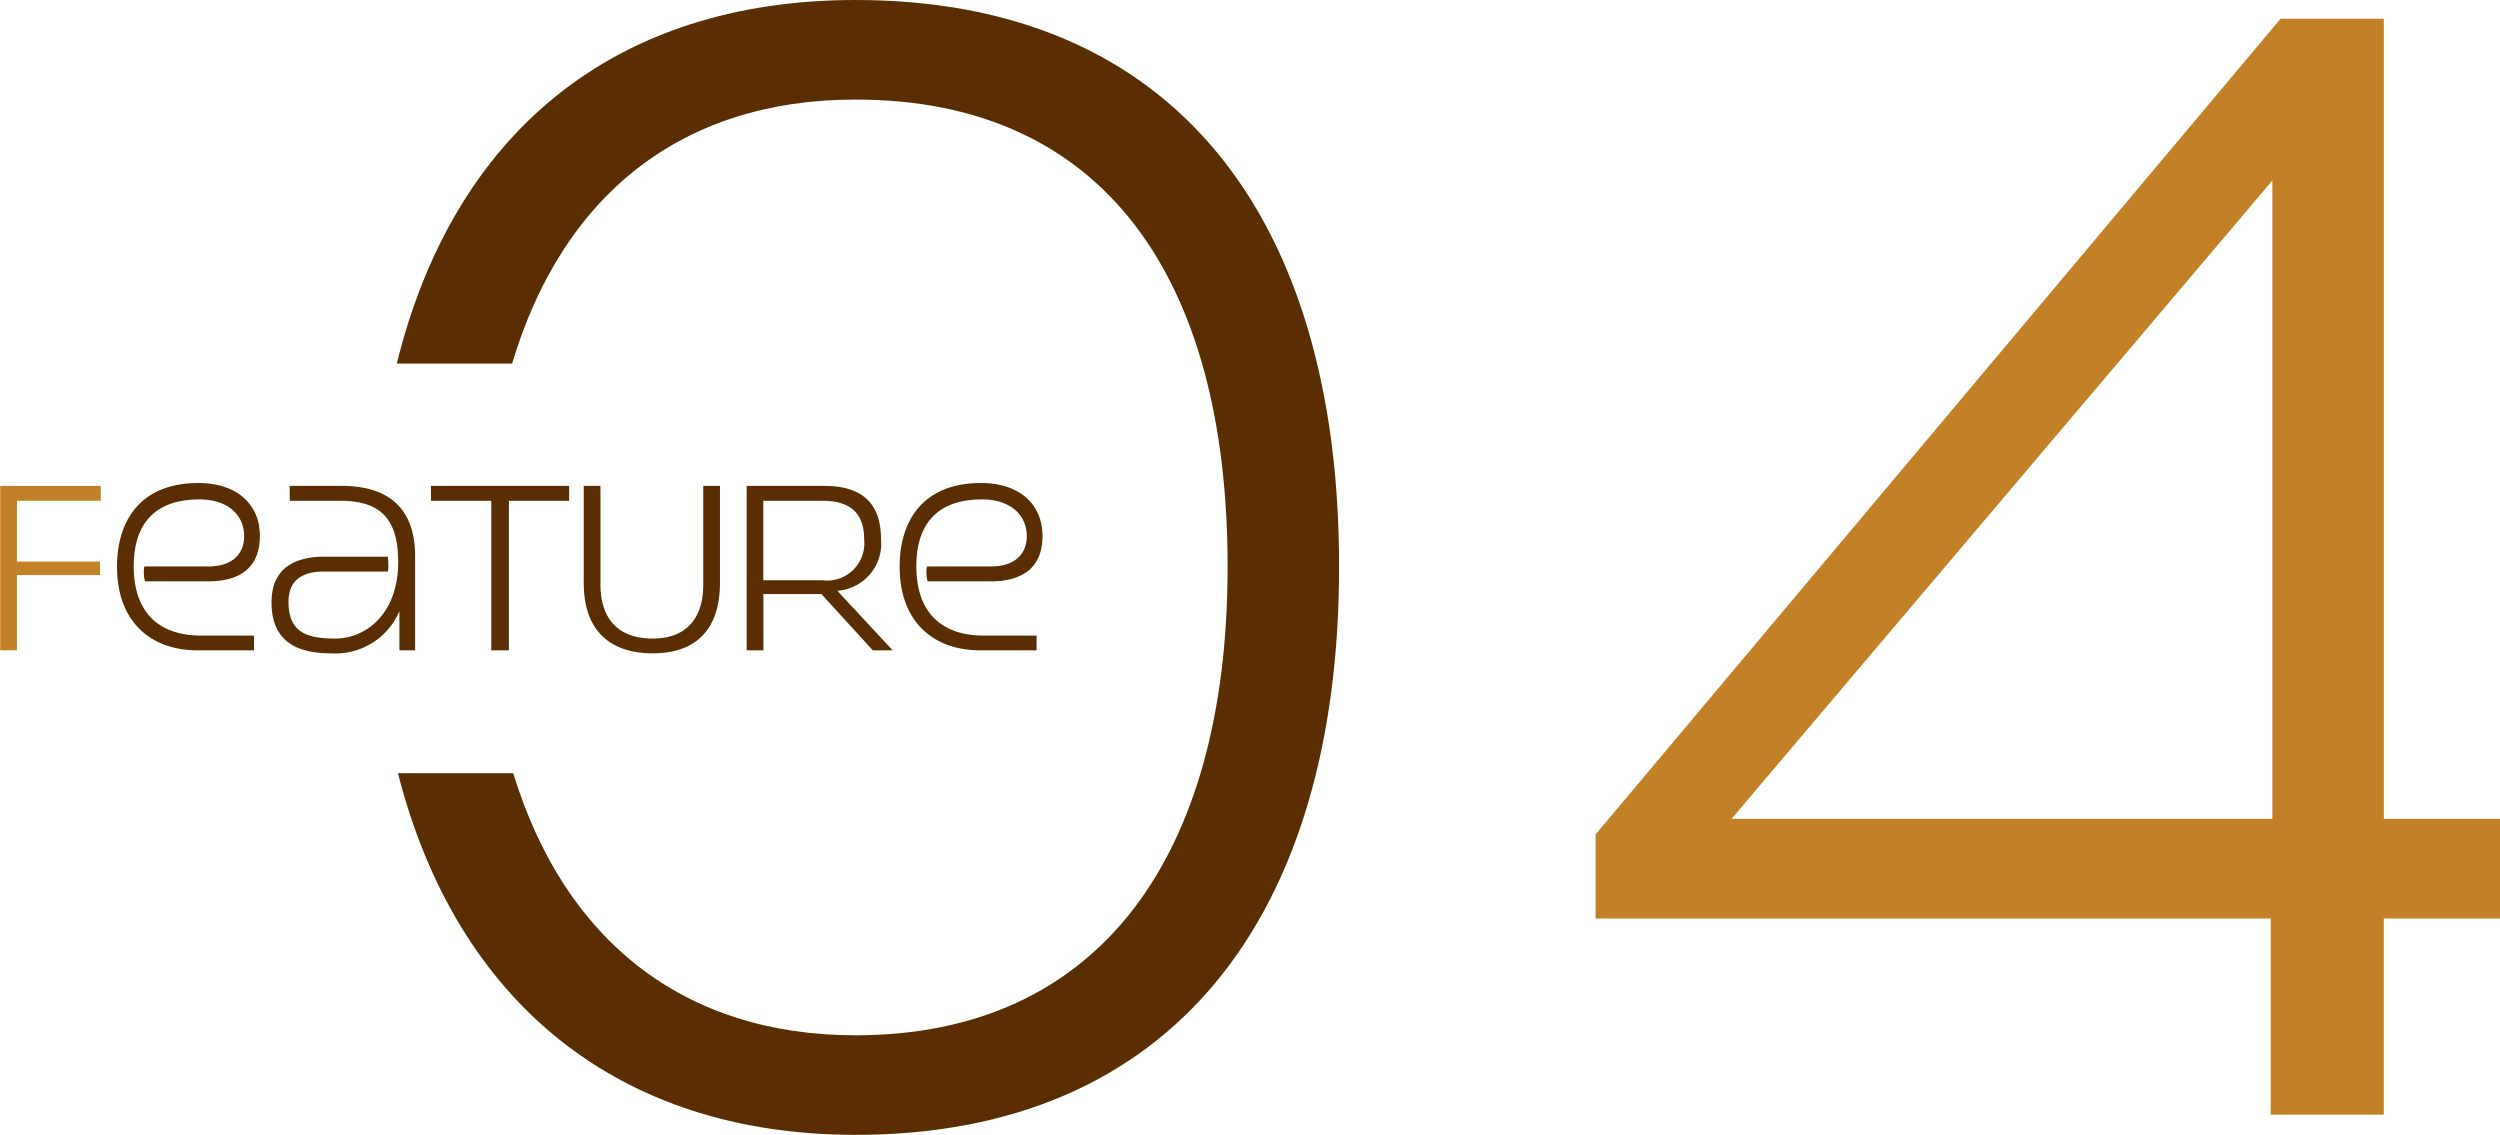 <svg id="num__features04.svg" xmlns="http://www.w3.org/2000/svg" width="183.063" height="83.09" viewBox="0 0 183.063 83.09">
  <defs>
    <style>
      .cls-1 {
        fill: #5a2e00;
      }

      .cls-1, .cls-2 {
        fill-rule: evenodd;
      }

      .cls-2 {
        fill: #c28127;
      }
    </style>
  </defs>
  <path id="長方形_1082" data-name="長方形 1082" class="cls-1" d="M602.779,6637.48c-17.444,0-29.252-9.79-33.513-26.48h8.441c3.734,12.21,12.453,19.19,25.072,19.19,17.76,0,27.239-13,27.239-34.32,0-21.2-9.119-34.2-27.239-34.2-12.844,0-21.5,7.09-25.151,19.33h-8.447c4.136-16.76,15.8-26.62,33.6-26.62,23.279,0,35.4,15.84,35.4,41.49S625.938,6637.48,602.779,6637.48Z" transform="translate(-540.125 -6554.38)"/>
  <path id="Feature" class="cls-1" d="M558.723,6602v-1.08h-3.889c-2.845,0-4.916-1.47-4.916-5.08,0-3.2,1.639-4.89,4.808-4.89,2.07,0,3.277,1.13,3.277,2.69,0,1.33-.9,2.22-2.629,2.22h-4.681a2.261,2.261,0,0,0-.036.46,2.132,2.132,0,0,0,.09.63h4.609c2.5,0,3.8-1.14,3.8-3.33s-1.548-3.87-4.519-3.87c-4.087,0-5.942,2.6-5.942,6.13,0,4.02,2.467,6.12,5.888,6.12h4.141Zm11.8,0v-6.89c0-3.44-1.872-5.15-5.365-5.15h-3.817v1.09h3.691c2.809,0,4.249,1.17,4.249,4.48,0,3.75-2.3,5.61-4.645,5.61-2.233,0-3.385-.59-3.385-2.7,0-1.72,1.206-2.21,2.592-2.21h4.682a1.438,1.438,0,0,0,.036-0.42,6.043,6.043,0,0,0-.036-0.67h-4.592c-2.034,0-3.925.7-3.925,3.35,0,2.84,1.837,3.73,4.322,3.73a5.09,5.09,0,0,0,5.041-3.09V6602h1.152Zm6.865,0v-10.95H581.8v-1.09H571.683v1.09H576.1V6602h1.3Zm14.233-4.82c0,2.55-1.3,3.96-3.709,3.96-2.467,0-3.817-1.4-3.817-3.96v-7.22h-1.225v7.11c0,3.36,1.8,5.15,5.06,5.15,3.205,0,4.915-1.81,4.915-5.16v-7.1h-1.224v7.22Zm13.869,4.82-4.052-4.36a3.461,3.461,0,0,0,3.2-3.77c0-2.83-1.6-3.91-4.159-3.91H594.8V6602h1.225v-4.12h4.249l3.763,4.12h1.459Zm-9.471-5.13v-5.82h4.339c1.872,0,3.043.77,3.043,2.81a2.727,2.727,0,0,1-3.061,3.01h-4.321ZM616.03,6602v-1.08h-3.889c-2.845,0-4.916-1.47-4.916-5.08,0-3.2,1.639-4.89,4.808-4.89,2.07,0,3.277,1.13,3.277,2.69,0,1.33-.9,2.22-2.629,2.22H608a2.261,2.261,0,0,0-.036.46,2.132,2.132,0,0,0,.09.63h4.609c2.5,0,3.8-1.14,3.8-3.33s-1.548-3.87-4.519-3.87c-4.087,0-5.942,2.6-5.942,6.13,0,4.02,2.467,6.12,5.888,6.12h4.141Z" transform="translate(-540.125 -6554.38)"/>
  <path id="Feature-2" data-name="Feature" class="cls-2" d="M547.451,6596.49v-0.99h-6.086v-4.45h6.14v-1.09H540.14V6602h1.225v-5.51h6.086Z" transform="translate(-540.125 -6554.38)"/>
  <path id="_4" data-name="4" class="cls-2" d="M706.518,6614.34h-39.6l39.6-46.74v46.74Zm8.16,21.66v-14.36H723.2v-7.3h-8.519v-58.59h-7.56l-50.158,59.73v6.16H706.4V6636h8.28Z" transform="translate(-540.125 -6554.38)"/>
</svg>
